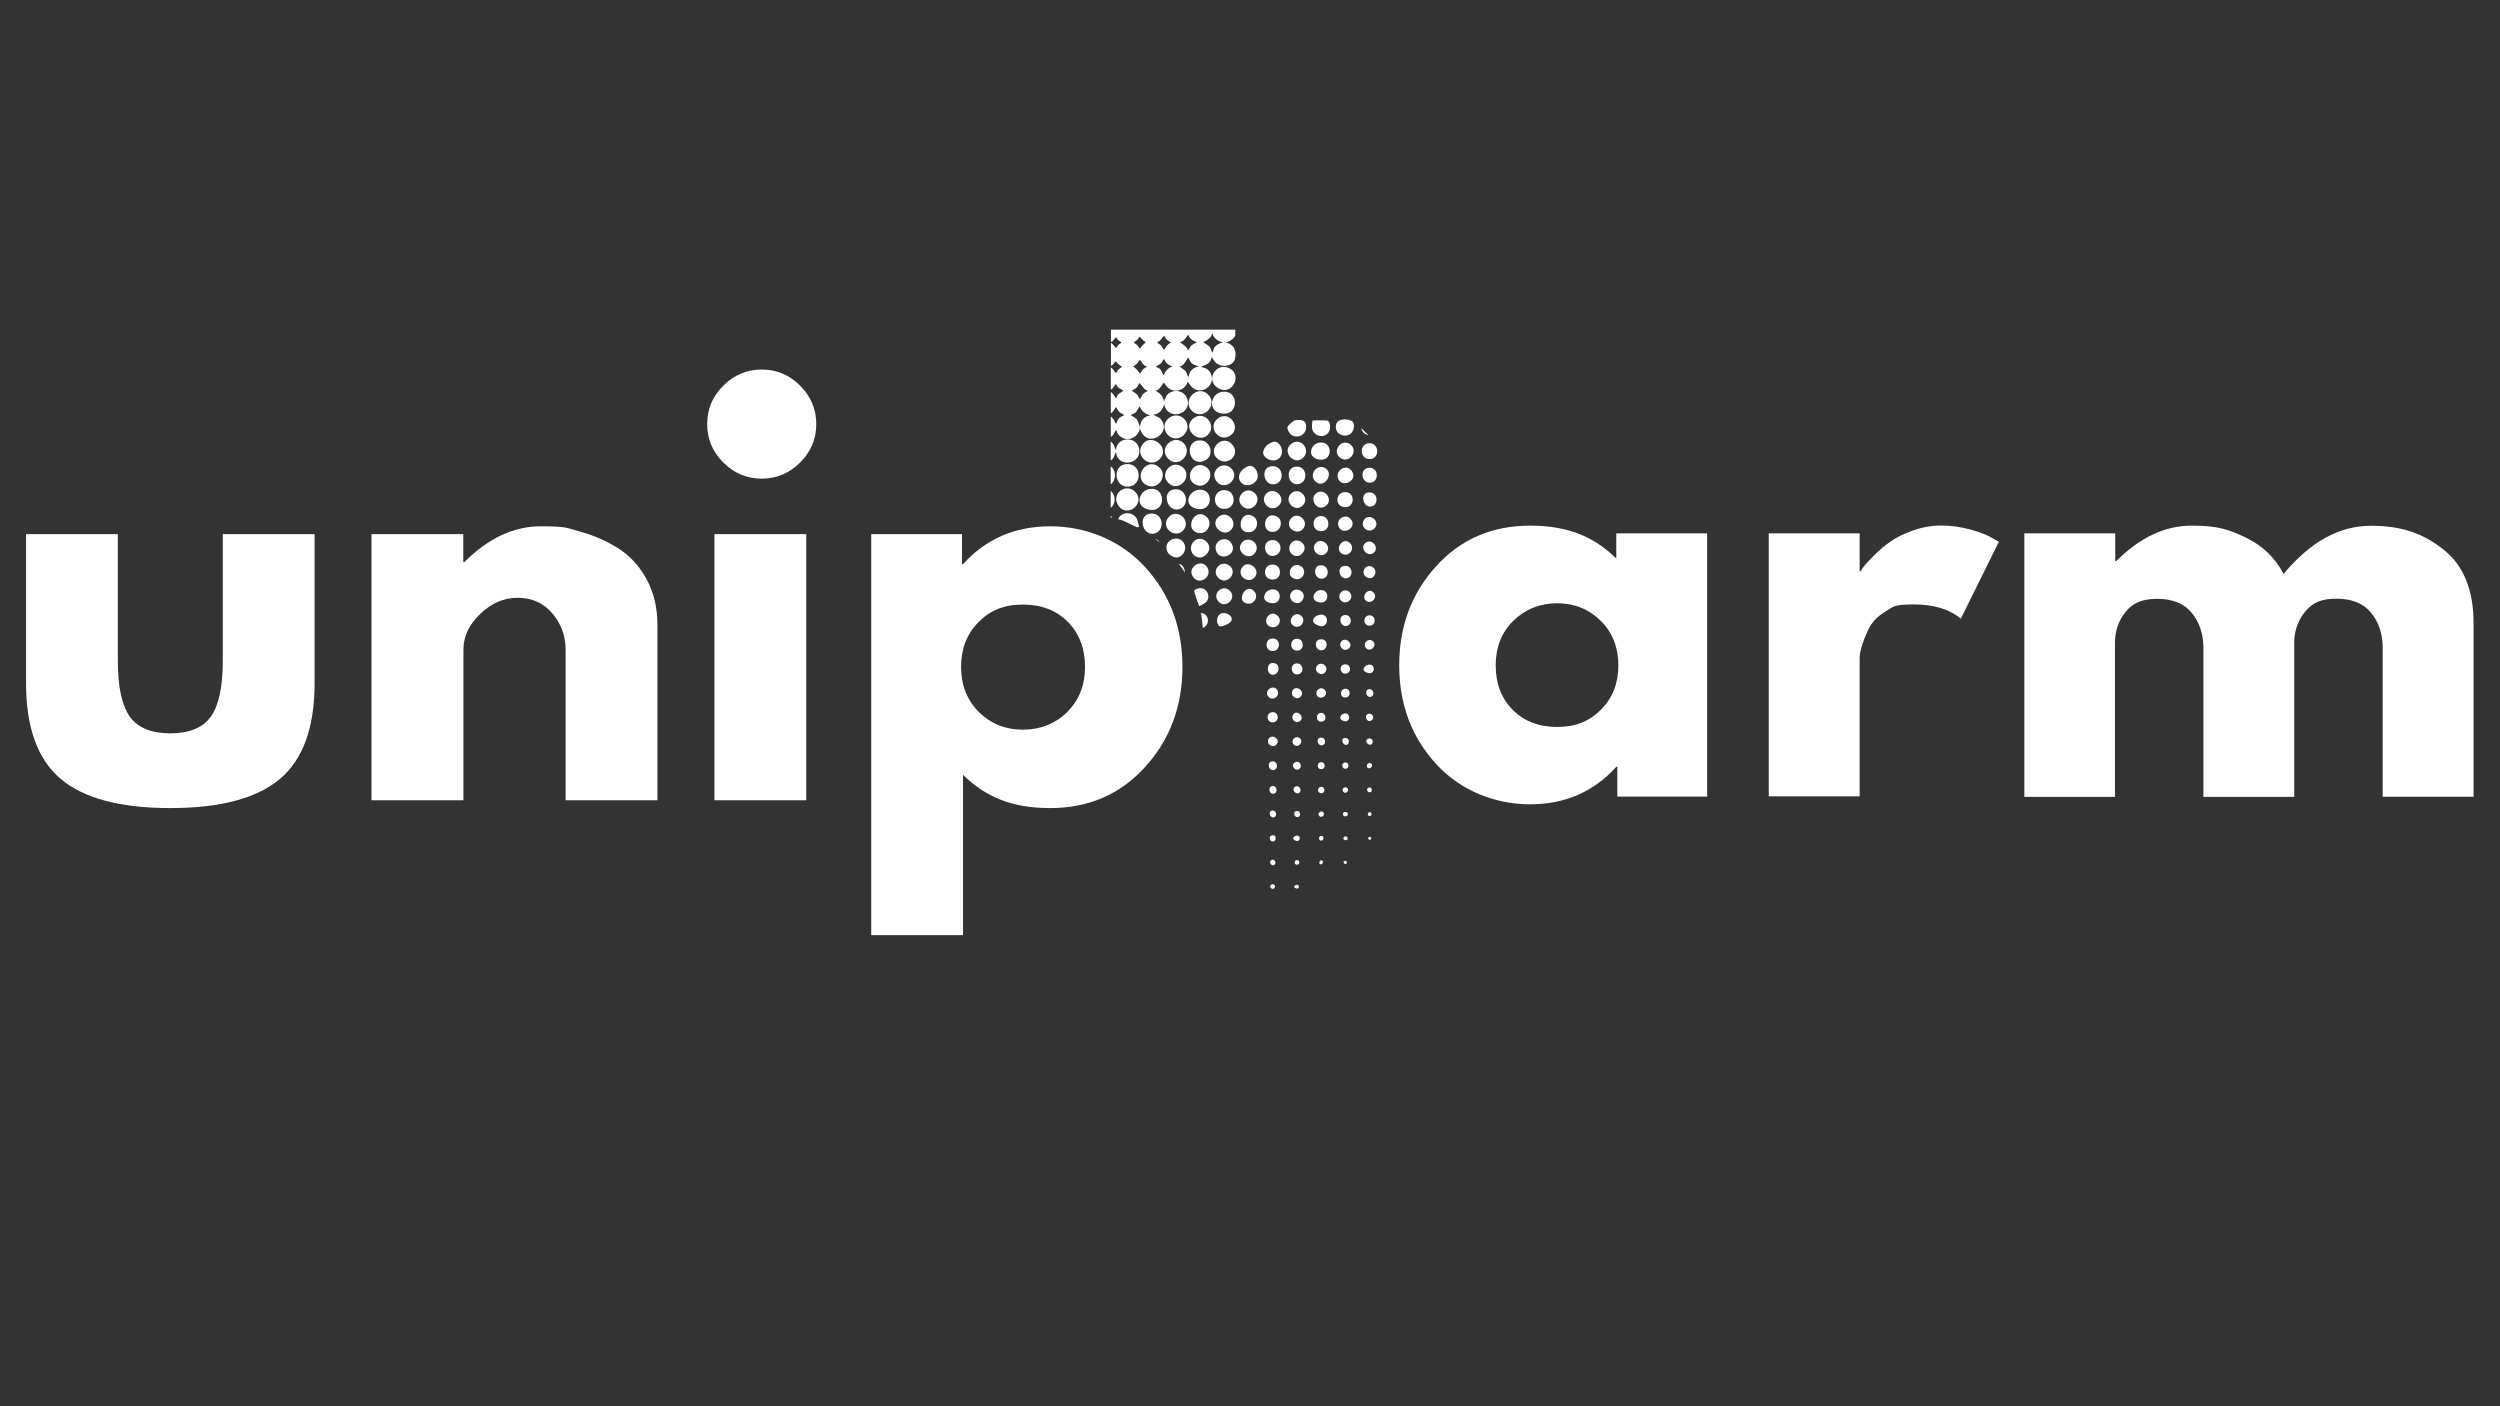 <?xml version="1.0" encoding="UTF-8"?>
<svg id="Ebene_1" xmlns="http://www.w3.org/2000/svg" version="1.1" viewBox="0 0 1920 1080">
  <rect x="0" y="0" width="1920" height="1080" fill="#333333" stroke="none"/>
  <!-- Generator: Adobe Illustrator 29.5.1, SVG Export Plug-In . SVG Version: 2.1.0 Build 141)  -->
  <path d="M917.3,614.6" fill="#fff"/>
  <path d="M1026.1,614.6" fill="#fff"/>
  <path d="M90.5,410.2v97.2c0,20.2,3.1,34.5,9.2,43s16.5,12.8,31.1,12.8,25-4.3,31.1-12.8,9.2-22.9,9.2-43v-97.2h70.5v114.4c0,34-8.8,58.5-26.5,73.5s-45.8,22.5-84.3,22.5-66.6-7.5-84.3-22.5c-17.7-15-26.5-39.5-26.5-73.5v-114.4h70.5Z" fill="#fff"/>
  <path d="M285.3,614.6v-204.4h70.5v21.5h.8c18.3-18.3,37.9-27.5,58.6-27.5s20.1,1.3,30.1,4,19.5,6.8,28.7,12.4,16.6,13.5,22.3,23.7c5.7,10.2,8.6,22.1,8.6,35.6v134.7h-70.5v-115.6c0-10.6-3.4-19.9-10.2-27.9-6.8-8-15.6-12-26.5-12s-20.3,4.1-28.9,12.4c-8.6,8.2-12.9,17.4-12.9,27.5v115.6h-70.6Z" fill="#fff"/>
  <path d="M555.5,296.2c8.2-8.2,18.1-12.4,29.5-12.4s21.3,4.1,29.5,12.4c8.2,8.2,12.4,18.1,12.4,29.5s-4.1,21.2-12.4,29.5-18.1,12.4-29.5,12.4-21.2-4.1-29.5-12.4-12.4-18.1-12.4-29.5,4.1-21.3,12.4-29.5ZM548.7,410.2v204.4h70.5v-204.4h-70.5Z" fill="#fff"/>
  <path d="M879.4,435.5c19.1,20.8,28.7,46.4,28.7,76.7s-9.6,55.9-28.7,76.9c-19.1,21-43.4,31.5-72.9,31.5s-49.4-8.5-66.9-25.5v123.1h-70.5v-308h69.7v23.1h.8c17.5-19.4,39.8-29.1,66.9-29.1s53.8,10.4,72.9,31.3ZM819.5,546.9c9.2-9,13.8-20.6,13.8-34.7s-4.4-25.6-13.1-34.5c-8.8-8.9-20.3-13.4-34.7-13.4s-25.2,4.5-34.1,13.6c-8.9,9-13.3,20.4-13.3,34.3s4.6,25.6,13.7,34.7c9.2,9,20.4,13.5,33.7,13.5s24.9-4.5,34.1-13.5h-.1Z" fill="#fff"/>
  <path d="M917.3,614.6" fill="#fff"/>
  <path d="M1026.1,614.6" fill="#fff"/>
  <path d="M1103,586.8c-18.9-20.6-28.4-45.9-28.4-75.9s9.5-55.3,28.4-76.1c18.9-20.8,43-31.1,72.1-31.1s48.9,8.4,66.2,25.2v-19.3h69.8v202.2h-69v-22.9h-.8c-17.3,19.2-39.4,28.8-66.2,28.8s-53.2-10.3-72.1-30.9h0ZM1162.3,476.7c-9.1,8.9-13.6,20.4-13.6,34.3s4.3,25.3,13,34.1,20.1,13.2,34.3,13.2,24.9-4.5,33.7-13.4c8.8-8.9,13.2-20.2,13.2-33.9s-4.5-25.3-13.6-34.3c-9.1-8.9-20.2-13.4-33.3-13.4s-24.6,4.5-33.7,13.4h0Z" fill="#fff"/>
  <path d="M1358.4,611.8v-202.2h69.8v29.1h.8c.5-1,1.4-2.3,2.6-3.9s3.7-4.3,7.7-8.3,8.1-7.5,12.6-10.6c4.5-3.2,10.3-6,17.3-8.5,7.1-2.5,14.3-3.8,21.7-3.8s15.1,1.1,22.5,3.1c7.4,2.1,12.8,4.2,16.2,6.3l5.5,3.1-29.2,59.1c-8.7-7.4-20.8-11-36.3-11s-15.6,1.8-21.7,5.5c-6,3.7-10.3,8.1-12.8,13.4s-4.3,9.7-5.3,13.4c-1.1,3.7-1.6,6.6-1.6,8.7v106.4h-69.8v.2Z" fill="#fff"/>
  <path d="M1554.7,611.8v-202.2h69.8v21.3h.8c18.1-18.1,37.4-27.2,57.9-27.2s28.5,3,41.4,9.1,22.6,15.4,29.2,28c20.5-24.7,42.8-37,67-37s40.1,6,55.6,18.1,23.3,31,23.3,56.8v133.2h-69.8v-114.3c0-10.8-3-19.8-8.9-27s-14.8-10.8-26.6-10.8-18.1,3.1-23.5,9.3c-5.4,6.2-8.3,13.6-8.9,22.3v120.6h-69.8v-114.3c0-10.8-3-19.8-8.9-27s-14.8-10.8-26.6-10.8-18.9,3.4-24.3,10.1-8.1,14.6-8.1,23.8v118.2h-69.8l.2-.2Z" fill="#fff"/>
  <g>
    <path d="M948.7,253.2v4.2c0,2-5.5,6-7.7,5.4,6.4,1.7,8.8,5.7,7.6,12.3s-11.5,7.9-15.5,2.7-1.8-4.4-2-4.4-1.1,3.1-1.5,3.8c-2,3.4-7.2,4.1-7.2,4.5s5,.5,7.1,4.4c5.6,10.2-8.3,18.7-14.9,10.3s-1.7-4.8-1.9-4.8-.9,2.8-1.2,3.3c-3.2,6-11.4,7-15.7,1.6s-1.4-3.2-1.6-3.2c-.5,0-4,7.6-7.3,6.7,3.8,1.6,6.5,4.1,7,8.4l1.8-4.3c4.2-5.8,13.5-4.9,16,2,4.4,12.4-15.3,17.5-17.6,4.2-.9,4.3-4,7.9-8.5,8.2l5,2.5c10.8,10.7-8.4,23.6-14.3,10.2s-.6-2.6-.7-2.6c-.2,0-.5,2.1-.7,2.4-3.7,8.5-15.2,8.2-17.7-.8-1.6,1.6-1.7,4.3-4.1,5.3v-15.4c1.6-.1,3.7,5.7,4.1,5.3s.9-2.7,2-4,4.2-2.4,4.2-2.6-3.2-1.8-3.7-2.3c-1.3-1.1-2.3-3.7-2.5-3.8-.5-.3-2.8,4.8-4.1,4.6v-16.1c1.3,0,3.6,4.8,4.1,4.6s.8-2.1,1.4-2.8,4.1-2.6,4.1-2.9-3.4-2-4.2-2.8-1.3-2.3-1.4-2.3c-.5-.2-2.6,4.2-4,4.1v-16.8c1.4,0,3.3,4.3,4,4.1s.9-1.6,1.2-1.9c4.2-4.3,4.5-1.3.4-5.1s-1.3-2.2-1.4-2.3c-.6-.3-2.7,4.1-4.1,3.8v-17.5c1.2.1,3.4,3.9,4,3.8s1.1-1.7,1.4-2.1,2.5-1.7,2.6-1.9c0-.5-2.1-1.7-2.6-2.1s-1.2-2-1.3-2.1c-.5-.3-2.8,3.8-4.1,3.6v-9.4h95.8-.3ZM931.4,256.3c-.7-.6-1,1.5-1.4,2.1-1.8,2.7-5.6,4.1-5.8,4.4s4,2.3,5,3.8,1.6,4.4,1.8,4.4,1.1-3.1,1.5-3.8c1.5-2.5,4.1-3.5,6.8-4.3-2.8-.3-5.2-1.9-6.9-4.1s-.9-2.4-1-2.5h0ZM912.7,257l-3.4,4.2c-.3.6-2.8,1.4-2.9,1.6-.2.4,6.7,4.1,5.8,6.7,1.1-1.2,1.5-2.9,2.7-4.1s4.2-2.3,4.2-2.5-3.3-1.4-4.4-2.5-1.8-2.2-2-3.4h0ZM894.2,257.8c-.2-.1-3.1,3.5-3.6,4s-1.8.9-1.9,1.2,2.6,1.8,3,2.3,2,3.3,2.2,3.4c.4.1,3.3-5.9,5.6-5.3-1.1-1.2-2.6-1.7-3.8-3s-1.3-2.5-1.4-2.5h0ZM878.3,261.7c-.5-.4-3-3.3-3.2-3.2s-.8,1.5-1.3,2.1-3,2.2-3,2.4c0,.4,1.8,1.3,2.2,1.7,3.9,4.1.8,4.2,4.9.1s2.5-1.6,2.5-1.8-1.5-.7-2-1.2h-.1ZM915.2,279c-1.2-1.1-2.4-4.5-2.6-4.5-.5,0-3.5,7.7-7.1,6.7l4.8,3.5c.9.5,2,4.9,2.3,4.9s.9-3.1,1.6-4.2c1.5-2.2,4.2-3.9,6.9-3.8-2-.9-4.2-1.1-5.9-2.7h0ZM894.2,275.8c-.6-.4-1.8,2.5-2.5,3.2s-4,2.4-4,2.6,2.4,1.1,3,1.6c1.5,1.4,2.5,4.5,2.7,4.7.7.7,1-1.4,1.3-1.9,1.4-2.1,3.2-4,5.9-4.3-1.4-.9-2.8-1.3-4.2-2.4s-2.2-3.4-2.3-3.5h0ZM881,281.3c-2.4.7-5.3-5.1-5.6-5s-1.4,2.1-1.8,2.5c-4.7,4.8-4.4.8-.4,5.2s2,3.3,2.2,3.3,1.7-3,2.5-3.7c1.1-1,2.3-1.2,3.1-2.3ZM882,300c-2.6.7-6.4-5.8-6.8-5.8s-1.5,2.8-2.4,3.6-3.5,2.1-3.5,2.3,3.3,2,4.2,3.2,1.7,3.4,1.9,3.4,1.5-3.1,2.3-4c1.2-1.2,2.9-1.8,4.3-2.8h0ZM875.5,311.8l-3,4.6c-.4,1-4.1,2.1-4.2,2.3s3.7,2,4.8,3.4,2,5.2,2.3,5.2.7-2.6,1-3.3c1.5-2.9,4-4.6,7.2-5-3.9-1-7-3-8.2-7.1h.1Z" fill="#fff"/>
    <path d="M853,339.1c2.6,1.6,2.8,4.3,4.1,6.7.2-10.2,15.3-11.4,17.6-1.7,3,12.6-16.7,15.9-17.6,2.9-1.3,2.4-1.4,5.1-4.1,6.7v-14.6Z" fill="#fff"/>
    <path d="M927.5,302.7c8.5,7.6-3,20.6-11.6,13.3-8.8-7.5,2.9-21,11.6-13.3Z" fill="#fff"/>
    <path d="M945,283.3c9.1,5.6.9,21.2-9.6,14.7s-.6-21,9.6-14.7Z" fill="#fff"/>
    <path d="M890.5,352.7c-7.9,7.7-19.7-3.4-12.7-11.9s21.4,3.4,12.7,11.9Z" fill="#fff"/>
    <path d="M896.1,333c-6.4-8.8,5.6-18.5,13-11.6,9.3,8.7-5.5,21.8-13,11.6Z" fill="#fff"/>
    <path d="M864.4,356.5c12.4-1.6,13.5,16.1,2.5,17.2s-13-15.8-2.5-17.2Z" fill="#fff"/>
    <path d="M896.8,351.9c-7.3-8,4.8-19.1,12.3-11.5s-4.2,20.4-12.3,11.5Z" fill="#fff"/>
    <path d="M916.5,321.3c8.7-6.8,18.7,5.9,10.9,12.9s-20-5.8-10.9-12.9Z" fill="#fff"/>
    <path d="M938.3,301c13.2-2.2,13.5,17.6,1.1,16.7s-10.1-15.2-1.1-16.7Z" fill="#fff"/>
    <path d="M890.1,358.7c7.9,6.6-1.7,19.7-10.8,13.1-8.7-6.4,1.5-20.8,10.8-13.1Z" fill="#fff"/>
    <path d="M872,377.9c8,8.6-6,20-12.8,10.8s5.6-18.5,12.8-10.8Z" fill="#fff"/>
    <path d="M934.9,321.7c8.7-7.4,18.8,6.3,10.3,12.6s-18.2-5.9-10.3-12.6Z" fill="#fff"/>
    <path d="M921.1,338.2c8.7-.5,12.1,11.8,4.2,15.5-12.1,5.7-16.6-14.7-4.2-15.5Z" fill="#fff"/>
    <path d="M897.4,371c-7.4-6.9,2.4-18.7,10.7-12.3,8.5,6.7-2.4,20.1-10.7,12.3Z" fill="#fff"/>
    <path d="M884.1,375.4c11.6-.5,11.1,18.3-1.3,16.1s-8.1-15.7,1.3-16.1Z" fill="#fff"/>
    <path d="M934.9,352.2c-8-7,3.8-19.1,11.2-11.1s-3.5,17.8-11.2,11.1Z" fill="#fff"/>
    <path d="M926.3,358.7c8,5.5-.2,18.5-9,13-8.4-5.3,0-19.3,9-13Z" fill="#fff"/>
    <path d="M901.4,375.9c10.4-1.9,12.9,13,3.9,15.2s-13.5-13.5-3.9-15.2Z" fill="#fff"/>
    <path d="M884.1,394.4c10-.4,10.8,14.2,1.8,15.5s-12.4-15.1-1.8-15.5Z" fill="#fff"/>
    <path d="M945.5,359.6c7.6,7.1-4.5,18.4-11.1,10.2-6-7.4,4.1-16.7,11.1-10.2Z" fill="#fff"/>
    <path d="M921.1,376.1c11.1-.7,10.7,16.8-1.2,14.8s-7.5-14.2,1.2-14.8Z" fill="#fff"/>
    <path d="M908.8,407.2c-6.3,7.3-18.1-2.3-11.3-10,6.5-7.3,17.8,2.5,11.3,10Z" fill="#fff"/>
    <path d="M939.8,376.4c9.3-.5,10.3,13.2,1.8,14.3-10.8,1.4-11.3-13.8-1.8-14.3Z" fill="#fff"/>
    <path d="M926.3,396.6c6.2,5,.4,15.8-7.9,12.1s-.7-19,7.9-12.1Z" fill="#fff"/>
    <path d="M908.5,416.1c4.7,5.3-1,13.8-6.8,11.7s-5.6-5.9-5.7-6.3c-1.7-5.7,7.4-11.2,12.5-5.5h0Z" fill="#fff"/>
    <path d="M976.3,358.1c9.6-1.2,10.8,12.4,2.5,13.8s-11.1-12.7-2.5-13.8Z" fill="#fff"/>
    <path d="M1000.9,351.5c-6.6,6.6-16.8-4.3-9.5-10.4s15.7,4.2,9.5,10.4Z" fill="#fff"/>
    <path d="M954.1,388.7c-6.6-6.1,2.4-16.1,9.2-10.3,6.9,5.8-2.1,16.8-9.2,10.3Z" fill="#fff"/>
    <path d="M935.9,396.9c6.6-5.6,15.4,4.1,9.4,10.2s-16.8-3.9-9.4-10.2Z" fill="#fff"/>
    <path d="M916.2,416.5c5.4-7.3,17.2,1.7,10.6,9s-15.9-1.8-10.6-9Z" fill="#fff"/>
    <path d="M983.7,350.3c-3.8,6.8-14.8,1.9-13.5-3.6s6.6-6.9,7-7.1c4.7-2.1,9.4,5.7,6.5,10.7Z" fill="#fff"/>
    <path d="M959,357.9c5.1-1.4,10.4,8.5,4.1,13s-12.4-.4-11.5-5.5,6.9-7.4,7.4-7.5Z" fill="#fff"/>
    <path d="M1009.9,322.9c.7-.2,9.2-.1,9.8.2,2.3,1.2,2.2,6.3,1,8.4-3.5,6.2-13.2,3.3-13.1-3.7s1.1-4.5,2.3-4.9Z" fill="#fff"/>
    <path d="M995.2,358.4c8.9-.9,9.9,12.2,1.8,13.4s-10.5-12.5-1.8-13.4Z" fill="#fff"/>
    <path d="M991,333.3c-1-1-2.6-3.8-2.2-5.3s4.9-5.1,5.8-5.2c5.1-.8,9-.2,8.5,5.9s-7.9,8.6-12.1,4.6Z" fill="#fff"/>
    <path d="M1013.5,339.9c10.3-1.2,10.3,14.4,0,13.1s-7.2-12.3,0-13.1Z" fill="#fff"/>
    <path d="M981.7,388.7c-6.4,5.6-15-4-9-9.8s16.1,3.6,9,9.8Z" fill="#fff"/>
    <path d="M962.5,396.6c5.7,3.5,2.7,13.7-5.4,12s-3.9-17.7,5.4-12Z" fill="#fff"/>
    <path d="M945.9,417.5c4.8,8.5-8.7,14.1-11.8,5.9s7.9-12.9,11.8-5.9Z" fill="#fff"/>
    <path d="M916.5,443.4c-5.6-7.1,5.8-14.9,10.5-8s-5.3,14.7-10.5,8Z" fill="#fff"/>
    <path d="M1037.9,323.1c3.7,1.6,2.3,12.2-5.6,11.4s-7.6-9.7-3.9-11.5,8.4-.4,9.4.1h0Z" fill="#fff"/>
    <path d="M1037.4,341.6c6.3,5.3-2,15.4-8.6,9.6-6-5.3,1.9-15.2,8.6-9.6Z" fill="#fff"/>
    <path d="M1010,369.5c-5.2-5.4,1.9-14.1,8.3-9.6s-2,16.2-8.3,9.6Z" fill="#fff"/>
    <path d="M1000.7,388c-5.7,6.2-15-2.6-9.4-8.7s15.1,2.5,9.4,8.7Z" fill="#fff"/>
    <path d="M980.5,396.6c5.6,2.6,3.6,12.9-4.3,11.8s-5.2-16.3,4.3-11.8Z" fill="#fff"/>
    <path d="M953.8,416.7c4.7-5.8,14.7.5,10.3,7.6-4.5,7.3-15.9-.7-10.3-7.6Z" fill="#fff"/>
    <path d="M944.1,434.3c6.9,5-1.3,15.5-7.9,10s1.1-14.9,7.9-10Z" fill="#fff"/>
    <path d="M1051.4,340.4c8.1-.4,8.5,12,.6,12.2s-8.3-11.8-.6-12.2Z" fill="#fff"/>
    <path d="M1038.1,361.6c5.2,7.2-6.7,13.3-10.1,6.7s5.8-12.7,10.1-6.7Z" fill="#fff"/>
    <path d="M1018,388.7c-7,4.7-13-6.2-6.7-10.2s13.2,5.8,6.7,10.2Z" fill="#fff"/>
    <path d="M1000.7,406.2c-4.5,5.5-14.4-1-9.5-7.7,4.8-6.5,14.8,1.4,9.5,7.7Z" fill="#fff"/>
    <path d="M963.3,443.7c-4.8,5-13.9-1.5-9.3-8s15.1,1.9,9.3,8Z" fill="#fff"/>
    <path d="M977,414.8c6.7-.4,8.8,8.6,3.2,11.4-8.9,4.4-12.5-10.9-3.2-11.4Z" fill="#fff"/>
    <path d="M944.5,453.7c6,6-3.9,14.4-8.9,8.1s3.6-13.4,8.9-8.1Z" fill="#fff"/>
    <path d="M1031.7,378.1c9.2-1.7,9.4,11.6,1.4,11.4s-7.5-10.3-1.4-11.4Z" fill="#fff"/>
    <path d="M1050.9,359.3c8-1,8.7,10.8,1.6,11.4s-8.5-10.6-1.6-11.4Z" fill="#fff"/>
    <path d="M1013.2,396.5c8.3-1.7,9.6,11,1.8,11.4s-8-10.2-1.8-11.4Z" fill="#fff"/>
    <path d="M991.3,417.5c4-6.1,14.2.4,9.4,6.9s-13.7-.2-9.4-6.9Z" fill="#fff"/>
    <path d="M963.3,454.2c4,4.6-1.2,11.8-7.3,8.7s1.5-15.5,7.3-8.7Z" fill="#fff"/>
    <path d="M976,433.7c8.6-1.6,9.5,11.3,1.6,11.4s-7.7-10.3-1.6-11.4Z" fill="#fff"/>
    <path d="M920.5,464.1c-.4-.4-3.5-9.8-3.4-10.3s1.8-1.6,2.4-1.7c7.8-2.5,11.6,7.7,5.5,11.3s-3.6,1.6-4.5.8h0Z" fill="#fff"/>
    <path d="M1050.4,378.3c8-1.5,8.9,9.5,2.8,10.7s-9-9.5-2.8-10.7Z" fill="#fff"/>
    <path d="M1037.4,398.7c5.2,6.2-5.3,12.5-8.8,6.7-3.8-6.3,4.6-11.7,8.8-6.7Z" fill="#fff"/>
    <path d="M999.3,435c5.4,3.7.4,12.8-6.4,8.9-5.7-3.3-.2-13.4,6.4-8.9Z" fill="#fff"/>
    <path d="M873.6,404.9c-.7.4-12.5-6.5-14.9-6,2.4-6.8,12.8-6.1,14.9.8s.7,4.7,0,5.2Z" fill="#fff"/>
    <path d="M1018.2,425c-5.5,4.7-12.4-3.6-7.4-8.2s12.8,3.6,7.4,8.2Z" fill="#fff"/>
    <path d="M976.3,452.7c8.6-1.4,8.8,11.8,0,10.5s-5.5-9.6,0-10.5Z" fill="#fff"/>
    <path d="M1055.4,406c-4.1,4-11.2-.9-8-6.5,3.7-6.4,13.7,1,8,6.5Z" fill="#fff"/>
    <path d="M1036.7,417c4.5,4.2-.7,11.5-6.3,8.1s.9-13.2,6.3-8.1Z" fill="#fff"/>
    <path d="M1013.7,434.2c6.9-1,8.2,9.2,2,10.2s-8.1-9.3-2-10.2Z" fill="#fff"/>
    <path d="M992,454.6c3.9-4.7,12.3.6,8.2,6.4s-12.6-1-8.2-6.4Z" fill="#fff"/>
    <path d="M974.3,480.6c-5.1-3.7,1-12.7,6.5-8.1s-.8,12.2-6.5,8.1Z" fill="#fff"/>
    <path d="M939.1,470.9c3-.5,7.6,2,6.8,5.3s-8.1,5-8.8,4.9c-3-.3-4-9.3,2-10.3h0Z" fill="#fff"/>
    <path d="M1031.9,434.7c7-1.4,8.1,8.3,2.5,9.4s-8.1-8.3-2.5-9.4Z" fill="#fff"/>
    <path d="M1048.6,417c5-4.1,11.2,3.9,6.3,7.6s-10.9-3.8-6.3-7.6Z" fill="#fff"/>
    <path d="M1013.9,453.2c7.3-.8,7.4,10.5-.3,9.5s-5-9,.3-9.5Z" fill="#fff"/>
    <path d="M999.3,472.9c4.4,3.8-.8,11-6,7.6s.8-12.1,6-7.6Z" fill="#fff"/>
    <path d="M976.7,490.4c7.4-.8,7.3,10.6-.2,9.5-5.2-.8-5-8.9.2-9.5Z" fill="#fff"/>
    <path d="M1029.7,461c-4-4.9,3.6-10.6,7.1-5.8,3.7,5-3.6,10.1-7.1,5.8Z" fill="#fff"/>
    <path d="M1055.4,442.2c-3.3,4.8-11.2-.7-7.1-5.8,3.4-4.3,10.7.6,7.1,5.8Z" fill="#fff"/>
    <path d="M1013.7,472.1c7.9-1.2,6.7,11.5-1.1,8.4s-3-7.8,1.1-8.4Z" fill="#fff"/>
    <path d="M995.5,490.6c6.2-.7,6.8,8.8.9,9.1-6,.3-6.3-8.5-.9-9.1Z" fill="#fff"/>
    <path d="M979.6,509.6c3.6,1.4,3.1,8.6-2.2,8.6s-5.2-11.4,2.2-8.6Z" fill="#fff"/>
    <path d="M1055.1,455.4c3.4,4.4-3,9.3-6.4,5.6s2.8-10.4,6.4-5.6Z" fill="#fff"/>
    <path d="M1013.5,491.1c6.6-1.3,7,7.6,1.8,8.3s-6.5-7.4-1.8-8.3Z" fill="#fff"/>
    <path d="M1032.4,472.4c5.8-.9,6.8,7.4,1.8,8.3s-6.8-7.5-1.8-8.3Z" fill="#fff"/>
    <path d="M995,509.6c6-1.2,7.2,7.5,1.8,8.3s-6.4-7.3-1.8-8.3h0Z" fill="#fff"/>
    <path d="M974.2,535.1c-4.2-4.8,4-9.9,6.7-5.2s-3.5,8.9-6.7,5.2Z" fill="#fff"/>
    <path d="M1051.4,472.6c5.4-.5,5.9,7.7.6,7.9s-5.5-7.5-.6-7.9Z" fill="#fff"/>
    <path d="M1011.7,511c3.1-3.4,9.2.8,6.2,5.1s-9.9-.9-6.2-5.1h0Z" fill="#fff"/>
    <path d="M1035.5,498.3c-3.9,2.9-8.3-2.6-5.1-6s9.8,2.5,5.1,6Z" fill="#fff"/>
    <path d="M976.7,547c5.8-.9,6.1,7.7.9,7.8s-5.4-7.1-.9-7.8Z" fill="#fff"/>
    <path d="M998.8,535.1c-3.2,3.2-8.6-1-5.9-5.1s10,1,5.9,5.1Z" fill="#fff"/>
    <path d="M1054.5,492.6c3.4,3.4-2,8.6-5.3,5.2s1.9-8.6,5.3-5.2Z" fill="#fff"/>
    <path d="M1017.5,530c3.4,4.1-3.6,8.2-5.9,4.3-2.4-4.1,3.1-7.8,5.9-4.3Z" fill="#fff"/>
    <path d="M1032.2,510.3c4.9-1,6.2,5.2,2.6,6.7-5.1,2.2-7.3-5.7-2.6-6.7Z" fill="#fff"/>
    <path d="M998.6,553.6c-3.1,2.9-8-1.3-5.3-5s9,1.6,5.3,5Z" fill="#fff"/>
    <path d="M980.3,571.8c-2.2,2.8-8,.4-6.1-4.1s9.8-.4,6.1,4.1Z" fill="#fff"/>
    <path d="M925.3,481.3c-.2.2-1.3,1.2-1.5.9s-.8-10.1-1.7-11.5c5.6.2,7.6,7.3,3.2,10.7h0Z" fill="#fff"/>
    <path d="M1014.2,547.5c4-.5,5.4,5.8,1.3,6.6-5.1,1-5.4-6.1-1.3-6.6Z" fill="#fff"/>
    <path d="M1050.9,510.5c5.7-1.2,5.5,8-.4,6.3s-2.6-5.7.4-6.3Z" fill="#fff"/>
    <path d="M977.2,584.7c4.1-.3,4.9,6,.9,6.7s-5.4-6.4-.9-6.7Z" fill="#fff"/>
    <path d="M1032.7,529c4.9-.7,5.1,6.6.6,6.7s-4.5-6.1-.6-6.7Z" fill="#fff"/>
    <path d="M998.3,567c3.3,2.9-1.5,8-4.6,4.9s1.4-7.7,4.6-4.9Z" fill="#fff"/>
    <path d="M853,372v-13.9c4.5,3.3,4.4,10.6,0,13.9Z" fill="#fff"/>
    <path d="M1051.6,529.3c3.8-.2,4.4,5.4.9,5.9s-4.8-5.7-.9-5.9Z" fill="#fff"/>
    <path d="M1032.4,548c5.2-1.1,4.9,7.2-.2,5.8s-2.5-5.3.2-5.8Z" fill="#fff"/>
    <path d="M1014.4,566.5c3.9-.2,4.4,5.4.9,5.9s-5-5.7-.9-5.9Z" fill="#fff"/>
    <path d="M853,377c4,3,4.1,10.2,0,13v-13Z" fill="#fff"/>
    <path d="M998.3,590.1c-2.8,3.1-7.5-1.8-4.2-4.3s6.5,1.8,4.2,4.3Z" fill="#fff"/>
    <path d="M977.2,603.7c3.8-.3,4.4,5.4.9,5.9s-4.6-5.6-.9-5.9Z" fill="#fff"/>
    <path d="M1053.8,549c3,3-2.4,6.9-4.3,3.3s2.3-5.4,4.3-3.3Z" fill="#fff"/>
    <path d="M1032.2,566.9c4.2-1.2,4.9,4.4,2,5.1s-4.7-4.4-2-5.1Z" fill="#fff"/>
    <path d="M994.2,604.6c3-2.5,6.2,1.9,3.8,4.1s-6.3-2-3.8-4.1Z" fill="#fff"/>
    <path d="M1014.2,585.4c3.7-.6,4.2,4.5,1.3,5.2-4.2,1-4.6-4.7-1.3-5.2Z" fill="#fff"/>
    <path d="M976.7,622.6c3.6-.9,4.6,4.2,1.7,5.1s-4.8-4.3-1.7-5.1Z" fill="#fff"/>
    <path d="M1050.1,567.7c2-1.7,5.2.3,3.8,3.2s-6.6-.8-3.8-3.2Z" fill="#fff"/>
    <path d="M1032.9,585.6c3.2-.4,3.6,4.1,1.1,4.7-3.7.8-4.2-4.3-1.1-4.7Z" fill="#fff"/>
    <path d="M995.5,622.9c3.3-.7,4.1,4,1.3,4.6s-4.1-4-1.3-4.6Z" fill="#fff"/>
    <path d="M1013.1,608.6c-2.5-2.1.9-6,3.3-3.6s-.9,5.6-3.3,3.6Z" fill="#fff"/>
    <path d="M976.7,641.6c4-1,3.8,4.4,1.1,4.7s-3.8-4-1.1-4.7Z" fill="#fff"/>
    <path d="M1034.5,608.3c-2.2,2-4.7-1.7-2.6-3.2s5,1.1,2.6,3.2Z" fill="#fff"/>
    <path d="M995.5,641.8c3.8-.8,3.5,5.1-.2,3.9s-1.7-3.5.2-3.9Z" fill="#fff"/>
    <path d="M1050.1,589.4c-1.6-2.4,2-4.7,3.4-2.6s-2.2,4.4-3.4,2.6Z" fill="#fff"/>
    <path d="M978.9,664c-2.3,1.9-4.8-1.9-2.6-3.4s4.4,1.9,2.6,3.4Z" fill="#fff"/>
    <path d="M1016.3,623.8c1.7,2.2-1.6,4.9-3.3,2.7s2-4.4,3.3-2.7Z" fill="#fff"/>
    <path d="M1051.4,604.8c2.7-.5,2.9,3.6.6,3.7s-2.9-3.3-.6-3.7Z" fill="#fff"/>
    <path d="M994.7,661.3c.7-1.3,3.2-.9,3.2,1,0,2.8-4.9,2.3-3.2-1Z" fill="#fff"/>
    <path d="M1034.8,626.3c-.7,1-3,.9-3.3-.5-.8-3.7,5.3-2.3,3.3.5Z" fill="#fff"/>
    <path d="M1013.4,645c-1.6-2.2,1.7-4.3,2.8-2.2s-1.7,3.7-2.8,2.2Z" fill="#fff"/>
    <path d="M978.6,679.5c1.5,1.1,0,4.2-2.2,2.8s.2-4.3,2.2-2.8Z" fill="#fff"/>
    <path d="M1051,334.3c-2.7-.6-5.2-2.6-5.5-5.5l5.5,5.5Z" fill="#fff"/>
    <path d="M907.8,434.2c1.5,1.4,2.1,3.4,2.2,5.4l-4.6-6.6c.6-.1,1.9.8,2.3,1.2h0Z" fill="#fff"/>
    <path d="M1032.1,644.8c-1.6-1.6,1.8-3.8,2.7-1.6s-1.8,2.5-2.7,1.6Z" fill="#fff"/>
    <path d="M1013.6,663.5c-1-1,.3-3.5,1.9-2.5s-.5,3.8-1.9,2.5Z" fill="#fff"/>
    <path d="M1051.4,623.8c2.1-.6,2.6,2.2,1.1,2.8-2.3.8-2.6-2.3-1.1-2.8Z" fill="#fff"/>
    <path d="M995.9,679.5c2.3-.3,2.3,3.7-.5,2.8s-.9-2.6.5-2.8Z" fill="#fff"/>
    <path d="M1034.1,661.5c1.1,1.1-.8,3.2-1.9,1.5s1-2.4,1.9-1.5Z" fill="#fff"/>
    <path d="M1051.4,642.8c1.6-.7,2.2,1.4,1.3,2-1.6.9-2.8-1.4-1.3-2Z" fill="#fff"/>
    <path d="M887.5,414.2c1.1-.3,2.5,1.4,3.1,2.3l-3.1-2.3Z" fill="#fff"/>
    <path d="M853.8,396.9c0,.1.6,0,.4.6-1.2,0-1.4-.3-1.2-1.4.3.1.6.6.8.9h0Z" fill="#fff"/>
  </g>
</svg>